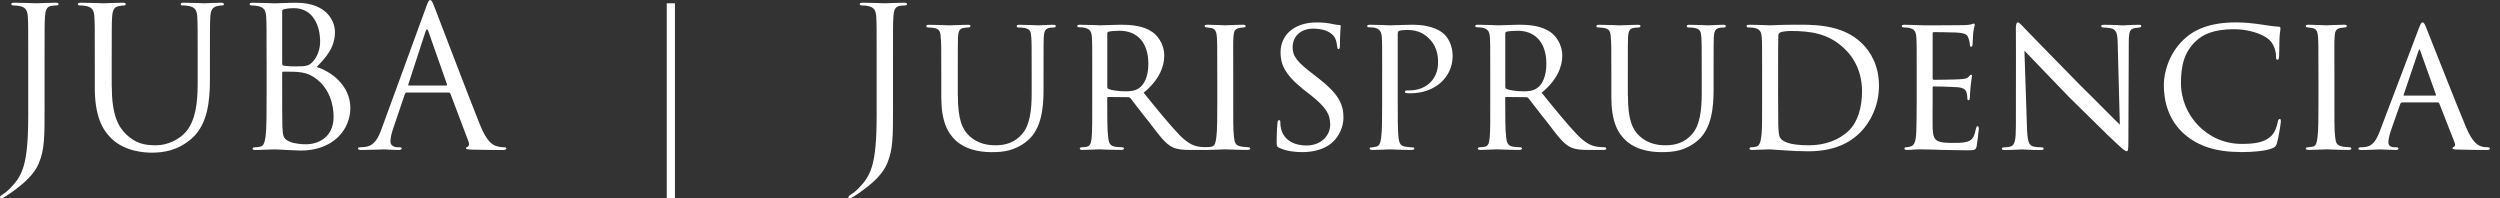 <?xml version="1.0" encoding="UTF-8"?><svg id="Layer_1" xmlns="http://www.w3.org/2000/svg" viewBox="0 0 773.11 61.37"><rect x="0" y="0" width="773.11" height="61.37" fill="#333333" stroke="none"/><defs><style>.cls-1{fill:#fff;stroke-width:0px;}</style></defs><path class="cls-1" d="m13.79,32.76c0,9.76,0,13.49-1.81,17.77-1.26,3.01-3.92,5.84-8.79,9.21-.78.54-1.75,1.2-2.35,1.51-.12.06-.24.12-.42.12s-.42-.12-.42-.36c0-.36.3-.54.84-.9.72-.42,1.57-1.14,2.11-1.69,3.92-3.98,5.78-7.17,5.78-22.71v-17.41c0-9.4,0-11.08-.12-13.01-.12-2.05-.6-3.01-2.59-3.43-.48-.12-1.33-.18-1.87-.18-.42,0-.66-.18-.66-.42s.24-.42.9-.42c2.71,0,6.56.18,6.87.18s4.1-.18,5.9-.18c.66,0,.96.12.96.48,0,.24-.3.36-.66.36-.42,0-.9.06-1.45.12-1.63.18-1.99,1.39-2.11,3.49-.12,1.93-.12,3.61-.12,13.01v14.45Z"/><path class="cls-1" d="m34.57,26.74c0,8.67,1.93,12.41,4.52,14.88,2.95,2.77,5.66,3.31,9.09,3.31,3.67,0,7.29-1.75,9.46-4.34,2.77-3.43,3.49-8.55,3.49-14.76v-7.53c0-9.4,0-11.08-.12-13.01-.12-2.05-.6-3.01-2.59-3.43-.48-.12-1.51-.18-2.05-.18-.24,0-.48-.12-.48-.36,0-.36.3-.48.96-.48,2.71,0,6.02.18,6.38.18.42,0,3.25-.18,5.06-.18.66,0,.96.12.96.48,0,.24-.24.36-.48.36-.42,0-.78.06-1.51.18-1.63.36-2.11,1.33-2.23,3.43-.12,1.93-.12,3.61-.12,13.01v6.44c0,6.5-.72,13.73-5.54,18.01-4.34,3.85-8.85,4.46-12.41,4.46-2.05,0-8.13-.24-12.41-4.28-2.95-2.83-5.24-7.05-5.24-15.84v-8.79c0-9.4,0-11.08-.12-13.01-.12-2.05-.6-3.01-2.59-3.43-.48-.12-1.51-.18-2.05-.18-.24,0-.48-.12-.48-.36,0-.36.3-.48.96-.48,2.71,0,6.38.18,6.93.18s4.16-.18,5.96-.18c.66,0,.96.12.96.48,0,.24-.24.36-.48.36-.42,0-.78.06-1.51.18-1.63.24-2.11,1.33-2.23,3.43-.12,1.93-.12,3.61-.12,13.01v8.43Z"/><path class="cls-1" d="m82.44,18.31c0-9.4,0-11.08-.12-13.01-.12-2.05-.6-3.01-2.59-3.43-.48-.12-1.51-.18-1.75-.18-.54,0-.78-.12-.78-.36,0-.36.3-.48.96-.48,2.71,0,6.5.18,6.81.18,1.45,0,3.79-.18,6.56-.18,9.88,0,12.05,6.02,12.05,9.03,0,4.94-2.83,7.89-5.66,10.84,4.46,1.38,10.42,5.66,10.42,12.71,0,6.44-5.06,13.13-15.36,13.13-.66,0-2.59-.12-4.34-.18-1.75-.12-3.43-.18-3.67-.18-1.93,0-3.79.18-5.9.18-.66,0-.96-.12-.96-.42,0-.18.12-.42.9-.42.48,0,.9-.06,1.45-.18,1.2-.24,1.45-1.63,1.69-3.37.3-2.53.3-7.29.3-13.07v-10.6Zm4.82,1.32c0,.42.12.54.42.66.36.06,1.45.24,3.67.24,3.37,0,4.22-.12,5.48-1.57,1.27-1.45,2.17-3.61,2.17-6.08,0-5-2.23-10.36-8.13-10.36-.66,0-1.93.06-2.89.3-.54.12-.72.3-.72.66v16.14Zm0,6.38c0,4.64,0,12.11.06,13.01.18,2.95.18,3.79,2.05,4.7,1.63.78,4.22.9,5.3.9,3.25,0,8.49-1.75,8.49-8.55,0-3.61-1.2-8.85-5.84-12.04-2.05-1.39-3.55-1.57-5-1.75-.78-.12-3.79-.12-4.7-.12-.24,0-.36.12-.36.42v3.43Z"/><path class="cls-1" d="m125.8,28.61c-.3,0-.48.18-.6.48l-3.61,10.66c-.54,1.51-.84,2.95-.84,4.04,0,1.2,1.14,1.75,2.17,1.75h.54c.6,0,.78.12.78.36,0,.36-.54.48-1.08.48-1.45,0-3.85-.18-4.52-.18s-3.98.18-6.81.18c-.78,0-1.14-.12-1.14-.48,0-.24.3-.36.84-.36.42,0,.96-.06,1.45-.12,2.77-.36,3.97-2.65,5.06-5.66l13.67-37.4c.72-1.99.96-2.35,1.32-2.35s.6.3,1.33,2.17c.9,2.29,10.36,27.16,14.03,36.32,2.17,5.36,3.91,6.32,5.18,6.69.9.3,1.87.36,2.35.36.36,0,.66.06.66.36,0,.36-.54.48-1.2.48-.9,0-5.3,0-9.46-.12-1.14-.06-1.81-.06-1.81-.42,0-.24.18-.36.42-.42.36-.12.72-.66.36-1.63l-5.6-14.82c-.12-.24-.24-.36-.54-.36h-12.95Zm12.17-2.17c.3,0,.3-.18.24-.42l-5.72-16.26c-.3-.9-.6-.9-.9,0l-5.3,16.26c-.12.3,0,.42.18.42h11.5Z"/><path class="cls-1" d="m206.19,61.25V1.02h2.53v60.23h-2.53Z"/><path class="cls-1" d="m276.16,32.76c0,9.76,0,13.49-1.81,17.77-1.26,3.01-3.91,5.84-8.79,9.21-.78.54-1.75,1.2-2.35,1.51-.12.06-.24.12-.42.12s-.42-.12-.42-.36c0-.36.3-.54.84-.9.72-.42,1.57-1.14,2.11-1.69,3.91-3.98,5.78-7.17,5.78-22.71v-17.41c0-9.4,0-11.08-.12-13.01-.12-2.05-.6-3.01-2.59-3.43-.48-.12-1.33-.18-1.87-.18-.42,0-.66-.18-.66-.42s.24-.42.9-.42c2.71,0,6.56.18,6.87.18s4.1-.18,5.9-.18c.66,0,.96.12.96.48,0,.24-.3.36-.66.36-.42,0-.9.06-1.45.12-1.62.18-1.99,1.39-2.11,3.49-.12,1.93-.12,3.61-.12,13.01v14.45Z"/><path class="cls-1" d="m296.22,29.63c0,7.35,1.38,10.48,3.67,12.53,2.59,2.29,5.48,2.77,7.95,2.77,3.13,0,5.96-.84,8.25-3.49,2.41-2.77,2.95-7.35,2.95-12.59v-6.38c0-7.89,0-9.27-.12-10.9-.12-1.75-.3-2.65-2.23-2.95-.42-.06-1.14-.12-1.69-.12-.36,0-.6-.18-.6-.36,0-.36.3-.48.84-.48,2.59,0,5.6.18,5.84.18.3,0,2.89-.18,4.58-.18.6,0,.84.12.84.42,0,.24-.24.42-.6.42s-.48,0-1.08.06c-1.69.18-1.93,1.26-2.05,3.01-.06,1.63-.06,3.01-.06,10.9v5.36c0,5.42-.6,11.92-4.88,15.6-3.92,3.31-7.77,3.61-11.02,3.61-1.69,0-7.35,0-11.26-3.61-2.59-2.41-4.46-6.02-4.46-13.49v-7.47c0-7.95,0-9.34-.18-10.96-.06-1.63-.36-2.65-2.23-2.89-.36-.06-1.08-.12-1.57-.12-.42,0-.66-.18-.66-.36,0-.36.24-.48.9-.48,2.59,0,5.84.18,6.26.18.48,0,4.04-.18,5.66-.18.66,0,.84.12.84.42s-.42.42-.72.42c-.36,0-.84.06-1.32.12-1.45.18-1.69,1.2-1.81,2.89-.06,1.63-.06,3.01-.06,10.96v7.17Z"/><path class="cls-1" d="m337.77,22.46c0-7.95,0-9.4-.12-11.02-.12-1.63-.54-2.53-2.41-2.89-.36-.06-.96-.12-1.45-.12-.42,0-.66-.12-.66-.36s.18-.42.72-.42c2.59,0,6.26.18,6.38.18.54,0,4.64-.18,6.32-.18,3.37,0,7.05.3,9.88,2.29,1.14.84,3.61,3.25,3.61,7.35,0,3.31-1.63,7.53-6.38,11.38,4.4,5.42,8.01,9.88,11.08,13.07,2.89,2.95,4.7,3.43,6.38,3.67.42.06,1.69.12,1.87.12.48,0,.66.18.66.42,0,.3-.24.42-1.08.42h-4.22c-2.83,0-4.16-.18-5.48-.72-2.53-1.08-4.34-3.79-7.47-7.83-2.35-2.89-4.76-6.14-5.78-7.41-.24-.24-.36-.36-.72-.36l-6.2-.06c-.24,0-.3.06-.3.3v.84c0,4.82,0,9.21.3,11.38.18,1.45.36,2.65,2.35,2.89.6.06,1.26.12,1.75.12.54,0,.78.18.78.36,0,.3-.24.48-.84.48-3.13,0-6.5-.18-6.75-.18-.96,0-3.61.18-5.24.18-.6,0-.84-.12-.84-.48,0-.18.36-.36.72-.36.42,0,.84,0,1.32-.12,1.02-.18,1.39-.84,1.57-2.29.3-2.17.24-7.11.24-11.62v-9.03Zm4.64,4.28c0,.3.06.6.3.72.78.42,3.19.78,5.36.78,1.27,0,2.77-.06,4.04-.9,1.81-1.14,3.01-3.79,3.01-7.65,0-6.56-3.49-10.18-8.85-10.18-1.51,0-2.77.12-3.49.3-.18.06-.36.24-.36.54v16.38Z"/><path class="cls-1" d="m376.43,22.46c0-7.95,0-9.4-.12-11.02-.12-1.63-.48-2.53-1.75-2.77-.6-.12-1.02-.12-1.38-.18-.42-.06-.66-.18-.66-.42,0-.3.24-.42.9-.42,1.87,0,5.3.18,5.48.18.24,0,3.73-.18,5.42-.18.6,0,.9.12.9.42,0,.24-.18.36-.66.42-.36.06-.66.06-1.08.12-1.75.24-1.93,1.14-2.05,2.89-.12,1.63-.06,3.01-.06,10.96v9.03c0,4.64-.06,8.85.24,11.02.24,1.75.48,2.41,2.05,2.77.78.18,2.05.24,2.29.24.54.06.66.18.66.42s-.24.42-.84.42c-3.07,0-6.57-.18-6.87-.18-.18,0-3.73.18-5.42.18-.54,0-.96-.12-.96-.42,0-.24.24-.42.78-.42.3,0,.96-.06,1.45-.18,1.02-.24,1.2-1.45,1.39-2.89.3-2.17.3-6.44.3-10.96v-9.03Z"/><path class="cls-1" d="m395.58,45.71c-.78-.36-.78-.6-.78-2.05,0-2.77.18-4.82.24-5.66.06-.54.18-.84.48-.84s.42.18.42.6c0,.36,0,1.08.18,1.81.78,3.92,4.34,5.42,7.83,5.42,5,0,7.41-3.43,7.41-6.44,0-3.43-1.57-5.54-5.96-9.09l-2.41-1.87c-5.78-4.64-6.99-7.83-6.99-11.38,0-5.54,4.4-9.27,11.14-9.27,2.11,0,3.55.18,4.88.48,1.14.24,1.62.3,2.05.3s.54.12.54.36-.24,2.35-.24,5.84c0,.9-.12,1.26-.42,1.26s-.36-.24-.42-.66c-.06-.54-.18-1.81-.72-2.83-.3-.54-1.69-2.83-6.75-2.83-3.61,0-6.32,2.17-6.32,5.78,0,2.83,1.45,4.58,6.45,8.37l1.38,1.08c6.26,4.82,7.89,8.01,7.89,12.29,0,2.17-.9,6.02-4.58,8.55-2.35,1.51-5.24,2.11-8.13,2.11-2.53,0-4.88-.3-7.17-1.33Z"/><path class="cls-1" d="m427.43,22.46c0-8.31,0-9.4-.12-11.02-.12-1.57-.6-2.53-2.29-2.89-.42-.06-1.38-.12-1.87-.12-.12,0-.36-.12-.36-.3,0-.36.3-.48.84-.48,2.59,0,5.9.18,6.26.18,1.26,0,4.34-.18,6.8-.18,6.62,0,9.04,2.17,9.88,2.89,1.14,1.02,2.65,3.37,2.65,6.75,0,6.69-5.54,11.56-13.07,11.56-.24,0-.84,0-1.14-.06-.24,0-.54-.12-.54-.36,0-.48.36-.48,1.51-.48,4.76,0,8.73-3.25,8.73-8.55,0-.78.18-4.4-2.59-7.29-2.95-3.13-6.38-2.83-7.47-2.83-.78,0-1.69.12-2.05.3-.3.12-.36.54-.36.96v20.84c0,4.64,0,8.97.24,11.14.18,1.45.48,2.65,2.11,2.83.72.12,1.93.24,2.41.24.24,0,.36.12.36.3,0,.3-.24.48-.84.48-3.13,0-6.5-.18-6.81-.18-.06,0-3.61.18-5.3.18-.54,0-.84-.12-.84-.48,0-.18.12-.3.42-.3.42,0,1.08-.12,1.57-.24,1.08-.18,1.38-1.39,1.56-2.83.3-2.17.3-6.5.3-11.02v-9.03Z"/><path class="cls-1" d="m460.85,22.46c0-7.95,0-9.4-.12-11.02-.12-1.63-.54-2.53-2.41-2.89-.36-.06-.96-.12-1.45-.12-.42,0-.66-.12-.66-.36s.18-.42.72-.42c2.59,0,6.26.18,6.38.18.54,0,4.64-.18,6.32-.18,3.37,0,7.05.3,9.88,2.29,1.14.84,3.61,3.25,3.61,7.35,0,3.31-1.63,7.53-6.38,11.38,4.4,5.42,8.01,9.88,11.08,13.07,2.89,2.95,4.7,3.43,6.38,3.67.42.06,1.69.12,1.87.12.48,0,.66.18.66.42,0,.3-.24.42-1.08.42h-4.22c-2.83,0-4.15-.18-5.48-.72-2.53-1.08-4.34-3.79-7.47-7.83-2.35-2.89-4.76-6.14-5.78-7.41-.24-.24-.36-.36-.72-.36l-6.2-.06c-.24,0-.3.06-.3.3v.84c0,4.82,0,9.21.3,11.38.18,1.45.36,2.65,2.35,2.89.6.06,1.26.12,1.75.12.54,0,.78.18.78.36,0,.3-.24.48-.84.48-3.13,0-6.5-.18-6.74-.18-.96,0-3.62.18-5.24.18-.6,0-.84-.12-.84-.48,0-.18.36-.36.72-.36.42,0,.84,0,1.33-.12,1.02-.18,1.38-.84,1.56-2.29.3-2.17.24-7.11.24-11.62v-9.03Zm4.64,4.28c0,.3.06.6.3.72.78.42,3.19.78,5.36.78,1.26,0,2.77-.06,4.04-.9,1.81-1.14,3.01-3.79,3.01-7.65,0-6.56-3.49-10.18-8.85-10.18-1.51,0-2.77.12-3.49.3-.18.06-.36.24-.36.54v16.38Z"/><path class="cls-1" d="m503.43,29.63c0,7.35,1.38,10.48,3.67,12.53,2.59,2.29,5.48,2.77,7.95,2.77,3.13,0,5.96-.84,8.25-3.49,2.41-2.77,2.95-7.35,2.95-12.59v-6.38c0-7.89,0-9.27-.12-10.9-.12-1.75-.3-2.65-2.23-2.95-.42-.06-1.14-.12-1.69-.12-.36,0-.6-.18-.6-.36,0-.36.3-.48.84-.48,2.59,0,5.6.18,5.84.18.3,0,2.89-.18,4.58-.18.6,0,.84.12.84.42,0,.24-.24.42-.6.42s-.48,0-1.08.06c-1.69.18-1.93,1.26-2.05,3.01-.06,1.63-.06,3.01-.06,10.9v5.36c0,5.42-.6,11.92-4.88,15.6-3.92,3.31-7.77,3.61-11.02,3.61-1.69,0-7.35,0-11.26-3.61-2.59-2.41-4.46-6.02-4.46-13.49v-7.47c0-7.95,0-9.34-.18-10.96-.06-1.63-.36-2.65-2.23-2.89-.36-.06-1.08-.12-1.57-.12-.42,0-.66-.18-.66-.36,0-.36.24-.48.9-.48,2.59,0,5.84.18,6.26.18.48,0,4.04-.18,5.66-.18.66,0,.84.12.84.42s-.42.42-.72.42c-.36,0-.84.06-1.33.12-1.45.18-1.69,1.2-1.81,2.89-.06,1.63-.06,3.01-.06,10.96v7.17Z"/><path class="cls-1" d="m544.92,22.46c0-7.95,0-9.46-.12-11.02-.12-1.63-.6-2.47-2.35-2.83-.36-.06-1.27-.12-1.75-.12-.3,0-.6-.18-.6-.36,0-.36.36-.48.9-.48,2.47,0,6.26.18,6.45.18.42,0,3.55-.18,6.93-.18,5.3,0,15.18-.54,21.56,5.9,2.65,2.65,5.12,6.87,5.12,12.95,0,6.38-2.77,11.38-5.72,14.39-2.35,2.35-6.93,5.9-16.08,5.9-2.29,0-5.24-.12-7.53-.3-2.29-.12-4.15-.3-4.34-.3-.12,0-.9,0-2.05.06-1.14,0-2.59.12-3.49.12-.54,0-.84-.12-.84-.42,0-.18.18-.42.66-.42s.9-.06,1.38-.18c1.02-.18,1.38-1.45,1.57-2.77.36-2.23.3-6.32.3-11.2v-8.91Zm4.94,5.12c0,5.42.06,10.12.06,11.02.06,1.87.18,3.49.6,4.04.66,1.02,2.59,2.29,8.85,2.29,4.94,0,9.4-1.57,12.53-4.7,2.65-2.65,3.92-7.17,3.92-11.98,0-6.81-3.13-10.96-5.18-12.95-5.12-5.12-11.02-5.72-16.98-5.72-.84,0-2.71.18-3.07.42-.48.24-.66.48-.66,1.02-.06,1.75-.06,6.87-.06,10.48v6.08Z"/><path class="cls-1" d="m592.73,22.46c0-7.89,0-9.34-.12-10.96-.12-1.69-.54-2.53-2.29-2.89-.36-.06-.96-.12-1.45-.12-.42,0-.78-.18-.78-.36,0-.36.3-.48.9-.48,1.21,0,2.83.12,6.21.18.3,0,11.02,0,12.22-.06,1.21-.06,1.87-.12,2.35-.3.36-.12.42-.18.66-.18.12,0,.24.12.24.42,0,.36-.36,1.2-.48,2.71-.06,1.02-.12,1.99-.18,3.13,0,.54-.12.9-.42.9s-.42-.24-.42-.66c-.06-.9-.24-1.51-.42-1.93-.36-1.2-.9-1.63-3.92-1.81-.78-.06-6.74-.12-6.87-.12-.18,0-.3.12-.3.48v13.67c0,.36.06.6.36.6.72,0,6.87-.06,8.13-.18,1.38-.06,2.29-.24,2.77-.9.24-.36.42-.48.66-.48.12,0,.24.06.24.36s-.24,1.45-.42,3.19c-.18,1.69-.18,2.89-.24,3.67-.06.48-.18.66-.42.66-.3,0-.36-.36-.36-.78,0-.36-.06-.96-.18-1.45-.24-.78-.6-1.63-2.89-1.81-1.38-.12-6.26-.24-7.23-.24-.36,0-.42.18-.42.42v4.4c0,1.87-.06,7.17,0,8.19.12,2.23.42,3.37,1.69,3.92.9.42,2.35.54,4.4.54,1.14,0,3.07.06,4.58-.36,1.81-.54,2.23-1.75,2.71-3.98.12-.6.3-.84.54-.84.36,0,.36.54.36.9,0,.42-.48,4.22-.66,5.24-.24,1.2-.66,1.33-2.65,1.33-3.97,0-5.66-.12-7.77-.12-2.11-.06-4.88-.18-7.11-.18-1.39,0-2.53.18-3.98.18-.54,0-.84-.12-.84-.42,0-.24.24-.42.54-.42.36,0,.78-.06,1.21-.18,1.08-.24,1.81-1.02,1.93-4.76.06-2.05.12-4.52.12-9.09v-9.03Z"/><path class="cls-1" d="m623.38,9.4c0-1.87.18-2.47.66-2.47.42,0,1.45,1.2,1.87,1.63.54.6,8.91,9.15,17.35,17.77,4.7,4.58,10.72,10.78,12.29,12.23l-.66-25.05c-.06-3.25-.42-4.34-2.05-4.76-1.03-.18-1.93-.24-2.35-.24-.6,0-.72-.24-.72-.48,0-.3.48-.36,1.08-.36,2.59,0,5.12.18,5.66.18.6,0,2.47-.18,4.82-.18.66,0,.84.06.84.36,0,.24-.18.42-.54.48-.36.06-.84.06-1.51.18-1.39.3-1.81.9-1.81,4.52l-.12,30.23c0,3.01-.12,3.31-.54,3.31s-1.02-.42-3.97-3.19c-.24-.12-8.61-8.43-13.85-13.55-6.26-6.5-12.29-12.77-13.79-14.33l.78,23.55c.12,4.16.48,5.72,1.99,6.08.96.24,1.99.24,2.47.24s.72.18.72.42c0,.3-.3.42-.96.42-3.25,0-5.42-.18-5.84-.18s-2.65.18-5.24.18c-.54,0-.9-.06-.9-.42,0-.24.24-.42.84-.42.42,0,1.08,0,1.87-.24,1.33-.42,1.63-2.05,1.63-6.44,0-28.73.06-19.45,0-29.45Z"/><path class="cls-1" d="m675.59,41.56c-5.12-4.46-6.44-10.36-6.44-15.36,0-3.37,1.32-9.33,6.08-13.91,3.25-3.13,8.13-5.36,16.2-5.36,2.77,0,5,.24,7.95.66,1.93.3,3.86.6,5.3.66.48,0,.54.3.54.6,0,.48-.18,1.02-.3,2.95-.06,1.69-.06,4.82-.12,5.54-.06.84-.18,1.14-.48,1.14-.42,0-.48-.36-.48-1.14,0-1.75-.84-4.1-2.35-5.24-1.81-1.57-6.02-3.07-10.66-3.07-6.69,0-9.76,1.87-11.56,3.49-3.91,3.55-4.82,7.89-4.82,13.19,0,10,8.13,18.79,18.73,18.79,4.1,0,7.11-.42,9.21-2.47,1.08-1.14,1.69-2.65,1.99-4.34.12-.6.3-.9.66-.9.3,0,.3.42.3.84,0,.48-.78,5.36-1.21,6.69-.36.96-.54,1.14-1.38,1.51-2.11.9-6.14,1.2-9.52,1.2-7.95,0-13.37-1.81-17.65-5.48Z"/><path class="cls-1" d="m716.96,22.46c0-7.95,0-9.4-.12-11.02-.12-1.63-.48-2.53-1.75-2.77-.6-.12-1.02-.12-1.38-.18-.42-.06-.66-.18-.66-.42,0-.3.24-.42.9-.42,1.87,0,5.3.18,5.48.18.24,0,3.73-.18,5.42-.18.6,0,.9.12.9.42,0,.24-.18.36-.66.42-.36.06-.66.06-1.08.12-1.75.24-1.93,1.14-2.05,2.89-.12,1.63-.06,3.01-.06,10.96v9.03c0,4.64-.06,8.85.24,11.02.24,1.75.48,2.41,2.05,2.77.78.18,2.05.24,2.29.24.54.06.66.18.66.42s-.24.42-.84.42c-3.07,0-6.56-.18-6.87-.18-.18,0-3.73.18-5.42.18-.54,0-.96-.12-.96-.42,0-.24.24-.42.78-.42.3,0,.96-.06,1.45-.18,1.03-.24,1.21-1.45,1.39-2.89.3-2.17.3-6.44.3-10.96v-9.03Z"/><path class="cls-1" d="m742.86,31.68c-.3,0-.48.18-.6.48l-2.65,7.53c-.6,1.69-1.02,3.31-1.02,4.28,0,1.08.66,1.57,1.99,1.57h.42c.54,0,.72.18.72.42,0,.3-.48.42-.9.42-1.33,0-4.1-.18-4.76-.18-.6,0-3.25.18-5.78.18-.66,0-.96-.12-.96-.42,0-.24.24-.42.72-.42.3,0,.84,0,1.21-.06,2.59-.24,3.61-2.23,4.64-4.76l12.04-31.74c.66-1.75.84-2.05,1.27-2.05.3,0,.54.24,1.21,1.93.84,1.99,9.03,23.01,12.22,30.53,1.99,4.76,3.73,5.54,4.58,5.84.78.3,1.62.3,2.05.3s.72.12.72.42-.24.42-.9.42c-.6,0-5.12,0-9.15-.12-1.14-.06-1.51-.12-1.51-.42,0-.18.18-.36.42-.42.24-.12.6-.42.24-1.33l-4.76-12.11c-.12-.18-.24-.3-.48-.3h-10.96Zm10.24-2.11c.24,0,.24-.18.18-.36l-4.76-13.31c-.3-.84-.36-.84-.66,0l-4.52,13.31c-.12.24,0,.36.12.36h9.64Z"/></svg>